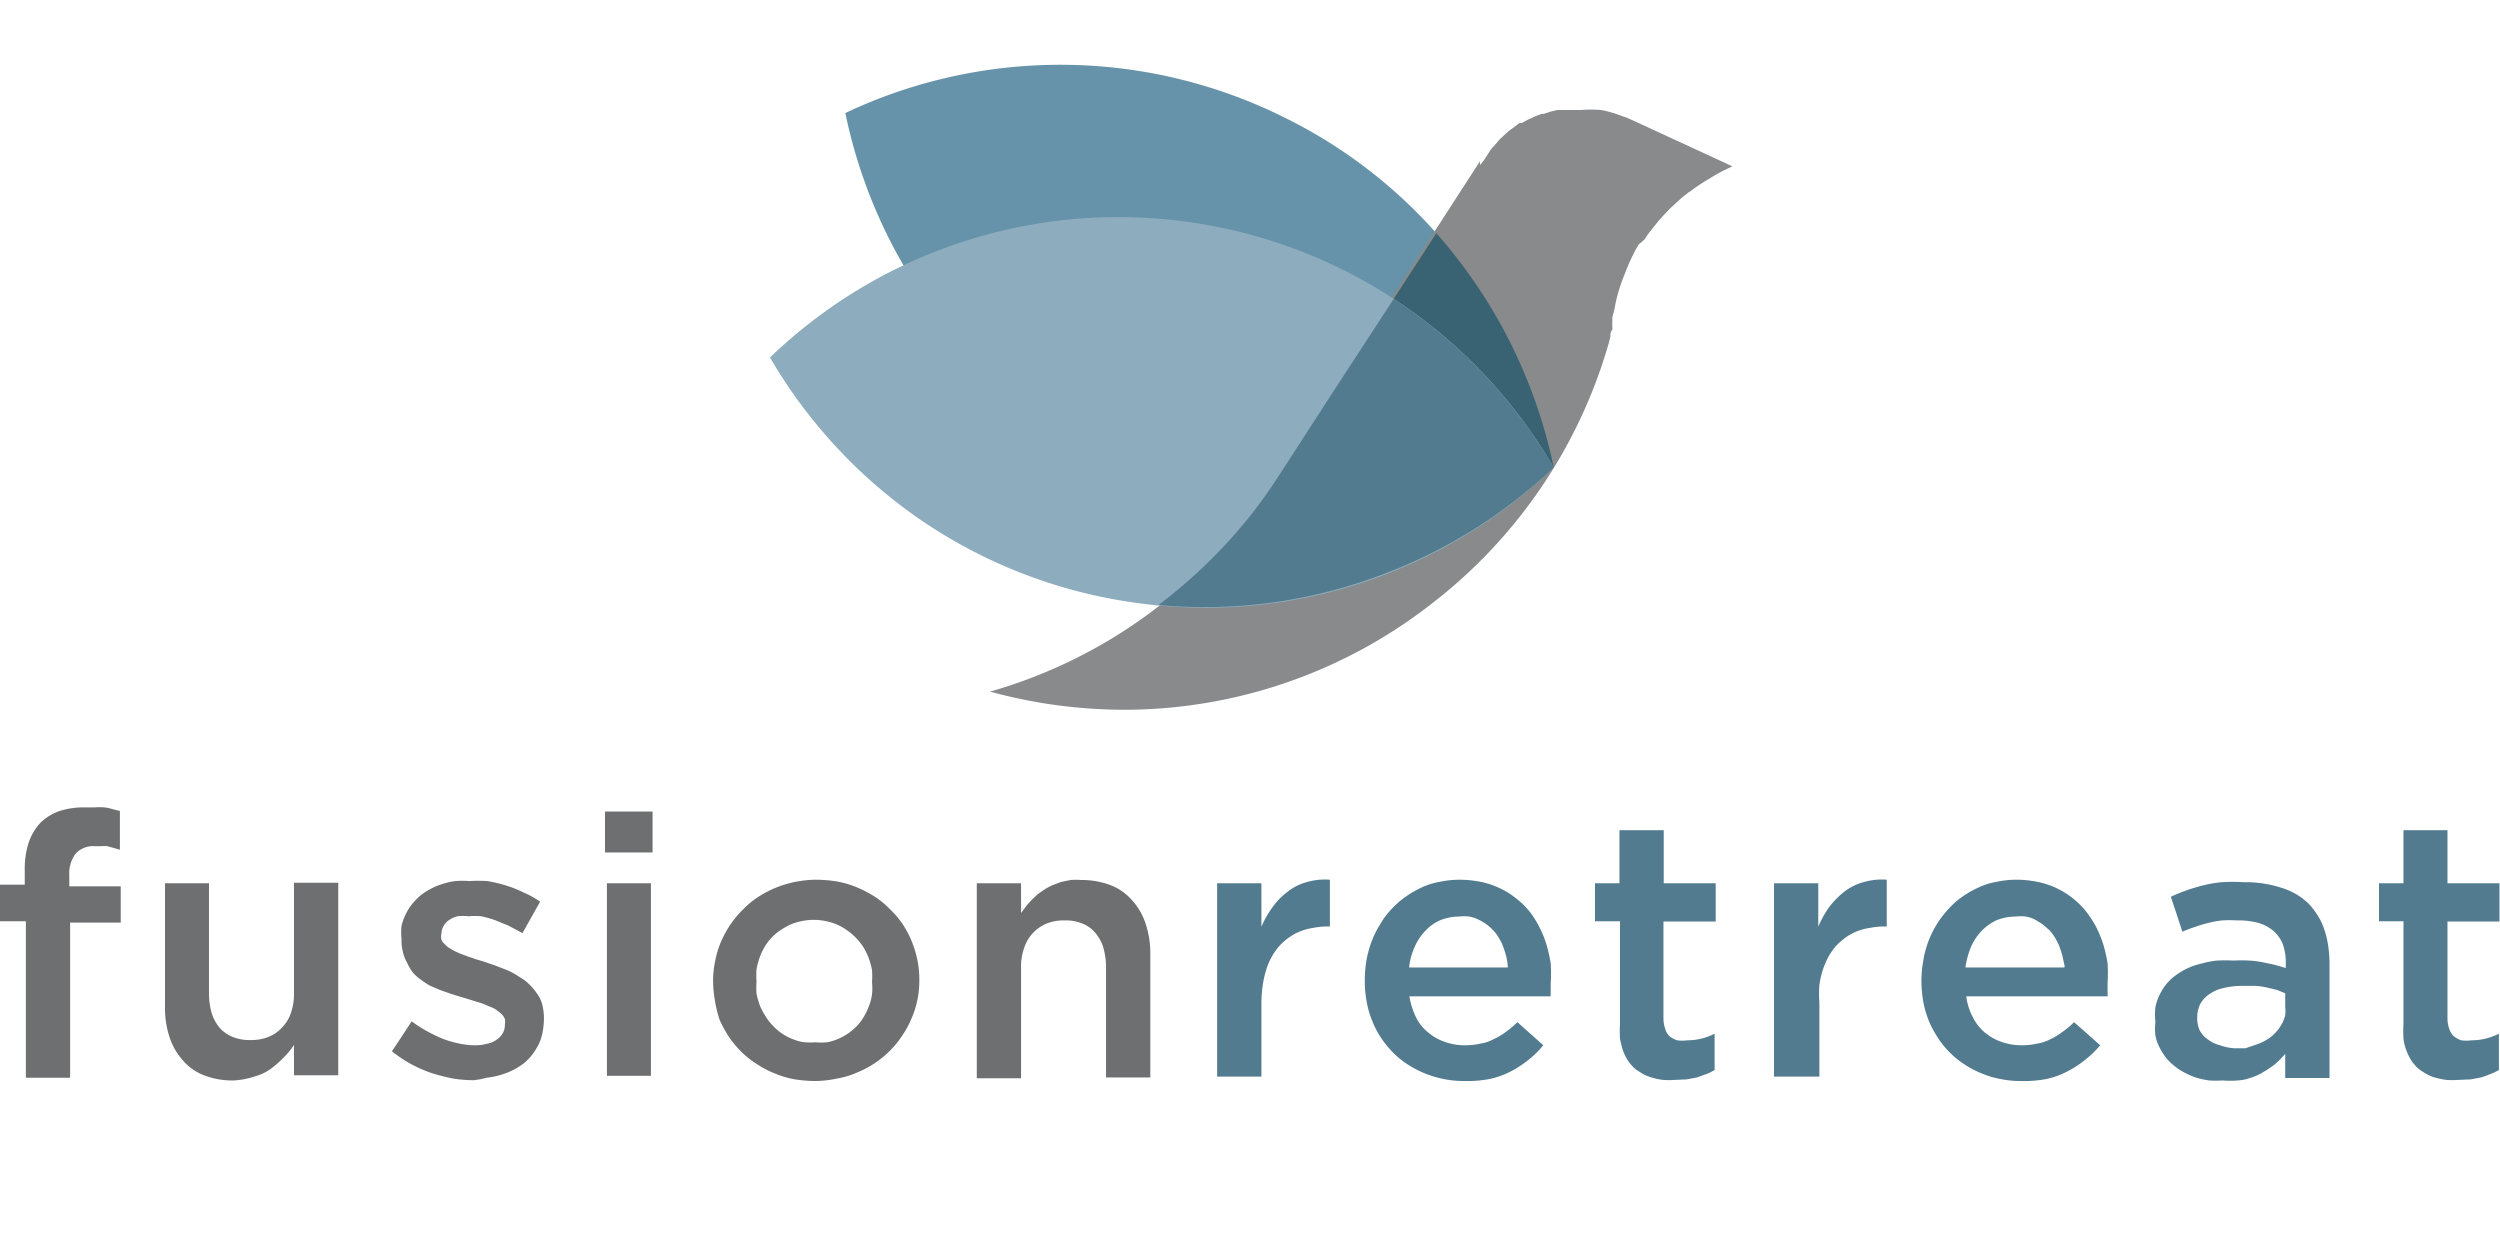 <svg id="a5da8a2c-2ea8-46dd-83df-2bb2d53ff71b" data-name="Layer 1" xmlns="http://www.w3.org/2000/svg" viewBox="0 0 90.91 45"><defs><style>.a5c6f391-1fd2-4cf9-b823-9dc8b6aa71b2{fill:#6693a9;}.afb25882-d96b-44a5-be77-251e889e6bab{fill:#888a8c;}.b0eec8bf-9d3a-4a40-b284-90e0643ad4d3{fill:#396373;}.a9ed7036-c8c5-4c4e-9ed5-99b387da928b{fill:#8dacbd;}.aefb72ab-2ccd-4667-8691-1a2b66be1b9b{fill:#527b8f;}.f9f9636e-b041-4bbe-9f6c-fe63c0ae9355{fill:#6d6f70;}</style></defs><path class="a5c6f391-1fd2-4cf9-b823-9dc8b6aa71b2" d="M46.74,4.29a18.28,18.28,0,0,0-16-.18,18.45,18.45,0,0,0,3.33,7.37,18.3,18.3,0,0,0,6.43,5.34,18.23,18.23,0,0,0,8.13,1.94A18.6,18.6,0,0,0,56.5,17a18.39,18.39,0,0,0-3.33-7.37A18,18,0,0,0,46.74,4.29Z"/><path class="afb25882-d96b-44a5-be77-251e889e6bab" d="M59.8,8.71l0,0,0,0,.07-.11.07-.1,0,0v0l.19-.24.19-.24h0l.1-.11.1-.11h0l0,0,.09-.09.09-.1h0l0,0L61,7.33l.09-.08,0,0,0,0,.09-.08.1-.08,0,0,0,0a.39.39,0,0,0,.1-.08l.11-.07a6.67,6.67,0,0,1,.68-.45A6.18,6.18,0,0,1,63,6.05h0l-1.82-.84-1.82-.84h0l-.2-.09-.21-.07A4,4,0,0,0,58.22,4,4.4,4.4,0,0,0,57.49,4h-.34l-.26,0-.26,0h0l-.25.06-.24.08h-.07a2.39,2.39,0,0,0-.37.15,2.31,2.31,0,0,0-.35.18h0l-.09,0-.08.06h0l-.2.15a1.56,1.56,0,0,0-.2.16h0l0,0h0l-.08.07-.07.07h0l0,0h0a1.07,1.07,0,0,0-.18.19l-.17.19h0v0h0l-.07.08L54,5.77h0l0,0v0h0l-.07.1L53.82,6l0-.07,0-.07h0l-3.7,5.72L46.5,17.31h0A18.28,18.28,0,0,1,42,22.15a18.13,18.13,0,0,1-6,3,18.89,18.89,0,0,0,2.4.49,18.74,18.74,0,0,0,2.5.17A18.18,18.18,0,0,0,52,22a18.34,18.34,0,0,0,6.5-9.52h0l.06-.24c0-.09,0-.17.07-.25a.43.43,0,0,0,0-.11l0-.11,0-.09a.29.29,0,0,0,0-.09c0-.11.05-.21.07-.31l.06-.31h0a6.14,6.14,0,0,1,.32-1,7,7,0,0,1,.46-1l0,0,0,0,.06-.09Z"/><path class="b0eec8bf-9d3a-4a40-b284-90e0643ad4d3" d="M56.5,17a18.57,18.57,0,0,0-4.27-8.52L49.36,12.9l-2.87,4.42h0c-.13.21-.26.41-.4.61l-.43.59a18.26,18.26,0,0,0,5.57.06A18.42,18.42,0,0,0,56.5,17Z"/><path class="a9ed7036-c8c5-4c4e-9ed5-99b387da928b" d="M43.2,8.07A18.26,18.26,0,0,0,28,13a18.41,18.41,0,0,0,5.5,5.92,18.28,18.28,0,0,0,7.8,3,18.15,18.15,0,0,0,8.33-.76A18.28,18.28,0,0,0,56.5,17,18.27,18.27,0,0,0,43.2,8.07Z"/><path class="aefb72ab-2ccd-4667-8691-1a2b66be1b9b" d="M56.5,17h0a18.41,18.41,0,0,0-5.82-6.13l-2.1,3.22-2.09,3.23h0a17.59,17.59,0,0,1-2,2.56A18.88,18.88,0,0,1,42.13,22a18.2,18.2,0,0,0,7.84-1A18.5,18.5,0,0,0,56.5,17Z"/><path class="f9f9636e-b041-4bbe-9f6c-fe63c0ae9355" d="M.94,33.5H0V32.17h.9v-.52a3.08,3.08,0,0,1,.14-1,2,2,0,0,1,.43-.73,1.91,1.91,0,0,1,.67-.42,2.85,2.85,0,0,1,.91-.14l.4,0a1.86,1.86,0,0,1,.34,0,1.36,1.36,0,0,1,.29.06l.28.07V30.9l-.24-.07-.22-.06a1.6,1.6,0,0,0-.23,0H3.45a.88.88,0,0,0-.69.26,1.19,1.19,0,0,0-.24.81v.39H4.39v1.32H2.55v5.64H.94V33.5Z"/><path class="f9f9636e-b041-4bbe-9f6c-fe63c0ae9355" d="M8.5,39.29a2.87,2.87,0,0,1-1.06-.18,1.92,1.92,0,0,1-.79-.55,2.36,2.36,0,0,1-.49-.86A3.41,3.41,0,0,1,6,36.59V32.12H7.6v4a2.63,2.63,0,0,0,.1.73,1.57,1.57,0,0,0,.3.54,1.27,1.27,0,0,0,.47.32,1.62,1.62,0,0,0,.64.11,1.66,1.66,0,0,0,.64-.11,1.31,1.31,0,0,0,.5-.34,1.36,1.36,0,0,0,.33-.54,2.08,2.08,0,0,0,.11-.73v-4H12.3v7H10.69v-1.1a2.86,2.86,0,0,1-.39.47,3.73,3.73,0,0,1-.47.41,1.88,1.88,0,0,1-.59.27A2.89,2.89,0,0,1,8.5,39.29Z"/><path class="f9f9636e-b041-4bbe-9f6c-fe63c0ae9355" d="M17.23,39.28a4.87,4.87,0,0,1-.76-.06,7.44,7.44,0,0,1-.78-.2,5,5,0,0,1-.75-.33,5.17,5.17,0,0,1-.69-.46l.36-.54.36-.55a4.68,4.68,0,0,0,.58.37,5.25,5.25,0,0,0,.59.28,4,4,0,0,0,.57.16,2.74,2.74,0,0,0,.56.06,1.6,1.6,0,0,0,.46-.06.82.82,0,0,0,.34-.15.71.71,0,0,0,.22-.24.64.64,0,0,0,.07-.31v0h0a.58.58,0,0,0,0-.19.47.47,0,0,0-.1-.16,1,1,0,0,0-.15-.13.88.88,0,0,0-.19-.12l-.24-.1a1.69,1.69,0,0,0-.27-.1l-.29-.09-.3-.09-.39-.12L16,36l-.37-.16a2.7,2.7,0,0,1-.33-.22,1.42,1.42,0,0,1-.29-.26A1.73,1.73,0,0,1,14.8,35a1.32,1.32,0,0,1-.15-.39,1.74,1.74,0,0,1-.05-.47h0v0a2.42,2.42,0,0,1,0-.47,2.1,2.1,0,0,1,.15-.42,2.06,2.06,0,0,1,.23-.37,2.91,2.91,0,0,1,.3-.31,2.35,2.35,0,0,1,.37-.24,2.05,2.05,0,0,1,.43-.18,2.47,2.47,0,0,1,.47-.11,2.92,2.92,0,0,1,.51,0,5.16,5.16,0,0,1,.67,0,5.43,5.43,0,0,1,.67.16,4.2,4.2,0,0,1,.65.26,3.08,3.08,0,0,1,.59.33l-.32.57-.32.57-.51-.27L18,33.46a3.82,3.82,0,0,0-.5-.14,2.45,2.45,0,0,0-.46,0,1.68,1.68,0,0,0-.41,0,1,1,0,0,0-.32.15.66.66,0,0,0-.19.22.64.64,0,0,0-.07.28h0a.41.41,0,0,0,0,.19.31.31,0,0,0,.1.15,1,1,0,0,0,.15.14l.2.12.24.11.27.1.29.1.3.09.38.13.39.15a2.53,2.53,0,0,1,.37.18l.33.21a2.33,2.33,0,0,1,.28.26,2.26,2.26,0,0,1,.23.31,1.11,1.11,0,0,1,.15.37,2,2,0,0,1,.05.44v0h0a2.78,2.78,0,0,1-.05.52,1.7,1.7,0,0,1-.15.45,2.45,2.45,0,0,1-.24.38,1.82,1.82,0,0,1-.31.31,2.55,2.55,0,0,1-.39.24,2.87,2.87,0,0,1-.44.17,2.77,2.77,0,0,1-.5.1A3.08,3.08,0,0,1,17.23,39.28Z"/><path class="f9f9636e-b041-4bbe-9f6c-fe63c0ae9355" d="M22,29.51h1.73V31H22V29.51Zm.06,2.61h1.61v7H22.07v-7Z"/><path class="f9f9636e-b041-4bbe-9f6c-fe63c0ae9355" d="M29.62,39.31a4.9,4.9,0,0,1-.77-.07,3.44,3.44,0,0,1-.71-.22,3.55,3.55,0,0,1-.64-.34,3.32,3.32,0,0,1-.55-.44,3.75,3.75,0,0,1-.44-.53,4.65,4.65,0,0,1-.34-.62A4.54,4.54,0,0,1,26,36.4a4.4,4.4,0,0,1-.07-.73h0a3.57,3.57,0,0,1,.08-.74,3.43,3.43,0,0,1,.21-.69,4.1,4.1,0,0,1,.34-.62,3.79,3.79,0,0,1,.45-.54,3.31,3.31,0,0,1,.54-.45,3.86,3.86,0,0,1,1.36-.56,4,4,0,0,1,.78-.08,4.92,4.92,0,0,1,.78.07,3.53,3.53,0,0,1,.72.22,4.32,4.32,0,0,1,.64.34,3.31,3.31,0,0,1,.54.45,3.24,3.24,0,0,1,.45.53,3.69,3.69,0,0,1,.33.62,3.94,3.94,0,0,1,.21.69,3.48,3.48,0,0,1,.07.73h0v0a3.38,3.38,0,0,1-.07.72,3.26,3.26,0,0,1-.22.69,3.38,3.38,0,0,1-.34.62,3.34,3.34,0,0,1-.44.54,3.38,3.38,0,0,1-.55.45,3.55,3.55,0,0,1-.64.34,3.08,3.08,0,0,1-.73.22A4,4,0,0,1,29.62,39.31Zm0-1.41a2.42,2.42,0,0,0,.47,0,2,2,0,0,0,.41-.13,2.22,2.22,0,0,0,.37-.21,2.61,2.61,0,0,0,.31-.27,2,2,0,0,0,.24-.33,2.22,2.22,0,0,0,.18-.38,1.85,1.85,0,0,0,.11-.42,2.06,2.06,0,0,0,0-.44h0a3.14,3.14,0,0,0,0-.45,3,3,0,0,0-.12-.43,2.35,2.35,0,0,0-.19-.39,2.1,2.1,0,0,0-.26-.33,2,2,0,0,0-.31-.27,2.26,2.26,0,0,0-.37-.22,2,2,0,0,0-.41-.13,2.14,2.14,0,0,0-.92,0,2,2,0,0,0-.41.13,3.1,3.1,0,0,0-.36.21,1.63,1.63,0,0,0-.31.27,1.59,1.59,0,0,0-.25.33,2.32,2.32,0,0,0-.18.39,2.58,2.58,0,0,0-.11.42,3.13,3.13,0,0,0,0,.44h0v0a3.42,3.42,0,0,0,0,.45,3.31,3.31,0,0,0,.12.42,2.28,2.28,0,0,0,.2.38,1.59,1.59,0,0,0,.25.33,1.93,1.93,0,0,0,.68.49,2,2,0,0,0,.41.13A2.14,2.14,0,0,0,29.65,37.9Z"/><path class="f9f9636e-b041-4bbe-9f6c-fe63c0ae9355" d="M35.52,32.12h1.61V33.2l.18-.24c.06-.08.13-.15.2-.23l.22-.21.26-.18a2.49,2.49,0,0,1,.28-.15l.32-.12.34-.07a2.56,2.56,0,0,1,.39,0,3,3,0,0,1,1.07.19,2,2,0,0,1,.78.55,2.4,2.4,0,0,1,.49.85,3.43,3.43,0,0,1,.17,1.1v4.49H40.22v-4a2.74,2.74,0,0,0-.1-.73,1.57,1.57,0,0,0-.3-.54,1.18,1.18,0,0,0-.47-.33,1.62,1.62,0,0,0-.64-.11,1.66,1.66,0,0,0-.64.11,1.43,1.43,0,0,0-.83.9,2,2,0,0,0-.11.73v4H35.52v-7Z"/><path class="aefb72ab-2ccd-4667-8691-1a2b66be1b9b" d="M44.26,32.12h1.61V33.7a3.63,3.63,0,0,1,.41-.72,2.56,2.56,0,0,1,.54-.55,1.88,1.88,0,0,1,.69-.35,2.34,2.34,0,0,1,.85-.09v1.7h-.09a2.76,2.76,0,0,0-.51.05,2.22,2.22,0,0,0-.46.12,1.78,1.78,0,0,0-.41.22,2,2,0,0,0-.35.3,2.14,2.14,0,0,0-.28.39,2.06,2.06,0,0,0-.21.48,3.39,3.39,0,0,0-.13.57,4.51,4.51,0,0,0-.05.65v2.68H44.26v-7Z"/><path class="aefb72ab-2ccd-4667-8691-1a2b66be1b9b" d="M53.25,39.31a3.64,3.64,0,0,1-.74-.07,3.7,3.7,0,0,1-1.3-.52,3.06,3.06,0,0,1-.53-.42,3.75,3.75,0,0,1-.44-.53,3.34,3.34,0,0,1-.33-.62,3.42,3.42,0,0,1-.21-.71,4,4,0,0,1-.07-.78h0a4.44,4.44,0,0,1,.06-.74,3.9,3.9,0,0,1,.19-.69,3.26,3.26,0,0,1,.31-.62,2.7,2.7,0,0,1,.4-.54,3.1,3.1,0,0,1,.51-.45,3.68,3.68,0,0,1,.58-.34,2.54,2.54,0,0,1,.66-.21,3.47,3.47,0,0,1,.73-.08,4,4,0,0,1,.79.08,3,3,0,0,1,.68.23,2.83,2.83,0,0,1,.58.36,3,3,0,0,1,.48.46,3.33,3.33,0,0,1,.36.56,3.71,3.71,0,0,1,.27.65,5.47,5.47,0,0,1,.16.7,6,6,0,0,1,0,.74v.34a.49.49,0,0,0,0,.12H51.25a2.82,2.82,0,0,0,.24.76,1.64,1.64,0,0,0,.45.56,1.84,1.84,0,0,0,.61.34,2.11,2.11,0,0,0,.73.12,2.38,2.38,0,0,0,.55-.06,1.43,1.43,0,0,0,.48-.16,2.21,2.21,0,0,0,.44-.26,3.42,3.42,0,0,0,.43-.36l.47.42.47.42a3.51,3.51,0,0,1-.55.54,4,4,0,0,1-.65.42,3,3,0,0,1-.77.27A4.29,4.29,0,0,1,53.25,39.31Zm1.58-4.17a2.2,2.2,0,0,0-.06-.37,3.58,3.58,0,0,0-.11-.35,1.59,1.59,0,0,0-.16-.32,1.35,1.35,0,0,0-.2-.27,1.79,1.79,0,0,0-.25-.22,2,2,0,0,0-.29-.17,1.17,1.17,0,0,0-.33-.11,1.5,1.5,0,0,0-.37,0,1.83,1.83,0,0,0-.68.13,1.63,1.63,0,0,0-.55.39,2,2,0,0,0-.39.59,2.44,2.44,0,0,0-.2.74h3.59Z"/><path class="aefb72ab-2ccd-4667-8691-1a2b66be1b9b" d="M60.9,39.27a2.86,2.86,0,0,1-.42,0,2.24,2.24,0,0,1-.39-.08,1.51,1.51,0,0,1-.35-.14,3.13,3.13,0,0,1-.3-.2,1.61,1.61,0,0,1-.24-.28,2,2,0,0,1-.18-.36,3.52,3.52,0,0,1-.11-.44,4.39,4.39,0,0,1,0-.54V33.5H58V32.12h.89V30.19h1.61v1.93h1.89v1.39H60.49V37a1.16,1.16,0,0,0,.06.4.59.59,0,0,0,.16.28.84.84,0,0,0,.28.15,1.3,1.3,0,0,0,.36,0,2.1,2.1,0,0,0,.51-.06,2.22,2.22,0,0,0,.49-.18v1.32a1.77,1.77,0,0,1-.31.15l-.33.12-.37.07Z"/><path class="aefb72ab-2ccd-4667-8691-1a2b66be1b9b" d="M64.51,32.12h1.61V33.7a3.59,3.59,0,0,1,.4-.72,3.13,3.13,0,0,1,.54-.55,2,2,0,0,1,.7-.35,2.32,2.32,0,0,1,.85-.09v1.7h-.09a2.76,2.76,0,0,0-.51.05,2,2,0,0,0-.88.34,3.27,3.27,0,0,0-.35.3,2.76,2.76,0,0,0-.28.39,3.48,3.48,0,0,0-.21.48,3.39,3.39,0,0,0-.13.57,4.54,4.54,0,0,0,0,.65v2.68H64.51v-7Z"/><path class="aefb72ab-2ccd-4667-8691-1a2b66be1b9b" d="M73.49,39.31a3.54,3.54,0,0,1-.73-.07,3.13,3.13,0,0,1-.68-.2,3.3,3.3,0,0,1-.62-.32,3.06,3.06,0,0,1-.53-.42,3.18,3.18,0,0,1-.44-.53,4.1,4.1,0,0,1-.34-.62,4.16,4.16,0,0,1-.21-.71,4.92,4.92,0,0,1-.07-.78h0a4.42,4.42,0,0,1,.07-.74,3.58,3.58,0,0,1,.9-1.85,3,3,0,0,1,.5-.45,3.78,3.78,0,0,1,.59-.34,2.54,2.54,0,0,1,.66-.21,3.4,3.4,0,0,1,.73-.08,3.81,3.81,0,0,1,.78.08,2.94,2.94,0,0,1,.69.23,3.13,3.13,0,0,1,.58.36,3.41,3.41,0,0,1,.47.46,4.17,4.17,0,0,1,.37.56,4.67,4.67,0,0,1,.27.65,5.47,5.47,0,0,1,.16.7,6,6,0,0,1,0,.74v.11s0,.07,0,.11v.12a.49.49,0,0,1,0,.12H71.5a2.26,2.26,0,0,0,.24.76,1.74,1.74,0,0,0,.44.56,1.94,1.94,0,0,0,.61.34,2.19,2.19,0,0,0,.73.12,2.47,2.47,0,0,0,.56-.06,1.6,1.6,0,0,0,.48-.16,2.46,2.46,0,0,0,.43-.26,2.83,2.83,0,0,0,.43-.36l.48.42.47.42a3.58,3.58,0,0,1-.56.54,3.62,3.62,0,0,1-.65.42,3,3,0,0,1-.76.27A4.32,4.32,0,0,1,73.49,39.31Zm1.59-4.17L75,34.77a3.58,3.58,0,0,0-.11-.35,2.39,2.39,0,0,0-.16-.32,1.89,1.89,0,0,0-.2-.27l-.25-.22L74,33.44a1.17,1.17,0,0,0-.33-.11,1.58,1.58,0,0,0-.38,0,1.87,1.87,0,0,0-.68.13,1.85,1.85,0,0,0-.55.39,2,2,0,0,0-.39.59,3.2,3.2,0,0,0-.2.74h3.6Z"/><path class="aefb72ab-2ccd-4667-8691-1a2b66be1b9b" d="M80.82,39.29a3.91,3.91,0,0,1-.49,0,3.41,3.41,0,0,1-.46-.1,2.65,2.65,0,0,1-.42-.18,2,2,0,0,1-.37-.24,1.77,1.77,0,0,1-.31-.3,2.45,2.45,0,0,1-.24-.38,1.57,1.57,0,0,1-.15-.43,2.07,2.07,0,0,1,0-.5v0h0a2.36,2.36,0,0,1,0-.54,1.79,1.79,0,0,1,.16-.46,2,2,0,0,1,.25-.39,1.67,1.67,0,0,1,.34-.31,2.22,2.22,0,0,1,.42-.25,2.45,2.45,0,0,1,.5-.17,3.47,3.47,0,0,1,.56-.11,6.13,6.13,0,0,1,.62,0,5.06,5.06,0,0,1,.56,0,3.5,3.5,0,0,1,.48.06l.43.09.42.12V35a1.92,1.92,0,0,0-.11-.67,1.27,1.27,0,0,0-.34-.48,1.52,1.52,0,0,0-.55-.29,2.75,2.75,0,0,0-.75-.09,5,5,0,0,0-.56,0,3.44,3.44,0,0,0-.5.09,4.19,4.19,0,0,0-.47.14,4.68,4.68,0,0,0-.48.18l-.21-.64-.21-.63a6.41,6.41,0,0,1,1.2-.42,4.13,4.13,0,0,1,.66-.11,6.63,6.63,0,0,1,.79,0,4.24,4.24,0,0,1,1.36.2,2.42,2.42,0,0,1,1,.58,2.73,2.73,0,0,1,.33.43,2.17,2.17,0,0,1,.24.51,3.28,3.28,0,0,1,.14.58,4.51,4.51,0,0,1,.05.65v4.17H83.1v-.88a3,3,0,0,1-.4.4,4.45,4.45,0,0,1-.51.33,2.47,2.47,0,0,1-.63.22A3.45,3.45,0,0,1,80.82,39.29Zm.45-1.17.38,0L82,38a1.93,1.93,0,0,0,.32-.13,1.67,1.67,0,0,0,.28-.18,2.28,2.28,0,0,0,.22-.22,2.33,2.33,0,0,0,.17-.26,1.45,1.45,0,0,0,.11-.29,1.66,1.66,0,0,0,0-.32v-.48L82.81,36l-.38-.09a2.65,2.65,0,0,0-.42-.06l-.46,0a2.93,2.93,0,0,0-.7.08,1.37,1.37,0,0,0-.52.23,1,1,0,0,0-.33.37,1.1,1.1,0,0,0-.1.49v0h0a1.06,1.06,0,0,0,.09.45.94.94,0,0,0,.3.33,1.19,1.19,0,0,0,.44.21A1.81,1.81,0,0,0,81.27,38.12Z"/><path class="aefb72ab-2ccd-4667-8691-1a2b66be1b9b" d="M89.39,39.27a3,3,0,0,1-.43,0,2.7,2.7,0,0,1-.39-.08,1.28,1.28,0,0,1-.34-.14,2.23,2.23,0,0,1-.3-.2,1.61,1.61,0,0,1-.24-.28,2,2,0,0,1-.18-.36,1.77,1.77,0,0,1-.11-.44,4.26,4.26,0,0,1,0-.54V33.5h-.89V32.12h.89V30.19H89v1.93h1.89v1.39H89V37a1.16,1.16,0,0,0,.06.4.6.6,0,0,0,.17.28.89.89,0,0,0,.27.15,1.38,1.38,0,0,0,.37,0,2.22,2.22,0,0,0,.51-.06,2.43,2.43,0,0,0,.49-.18v1.32a1.87,1.87,0,0,1-.32.15,3.21,3.21,0,0,1-.33.12l-.37.07Z"/></svg>